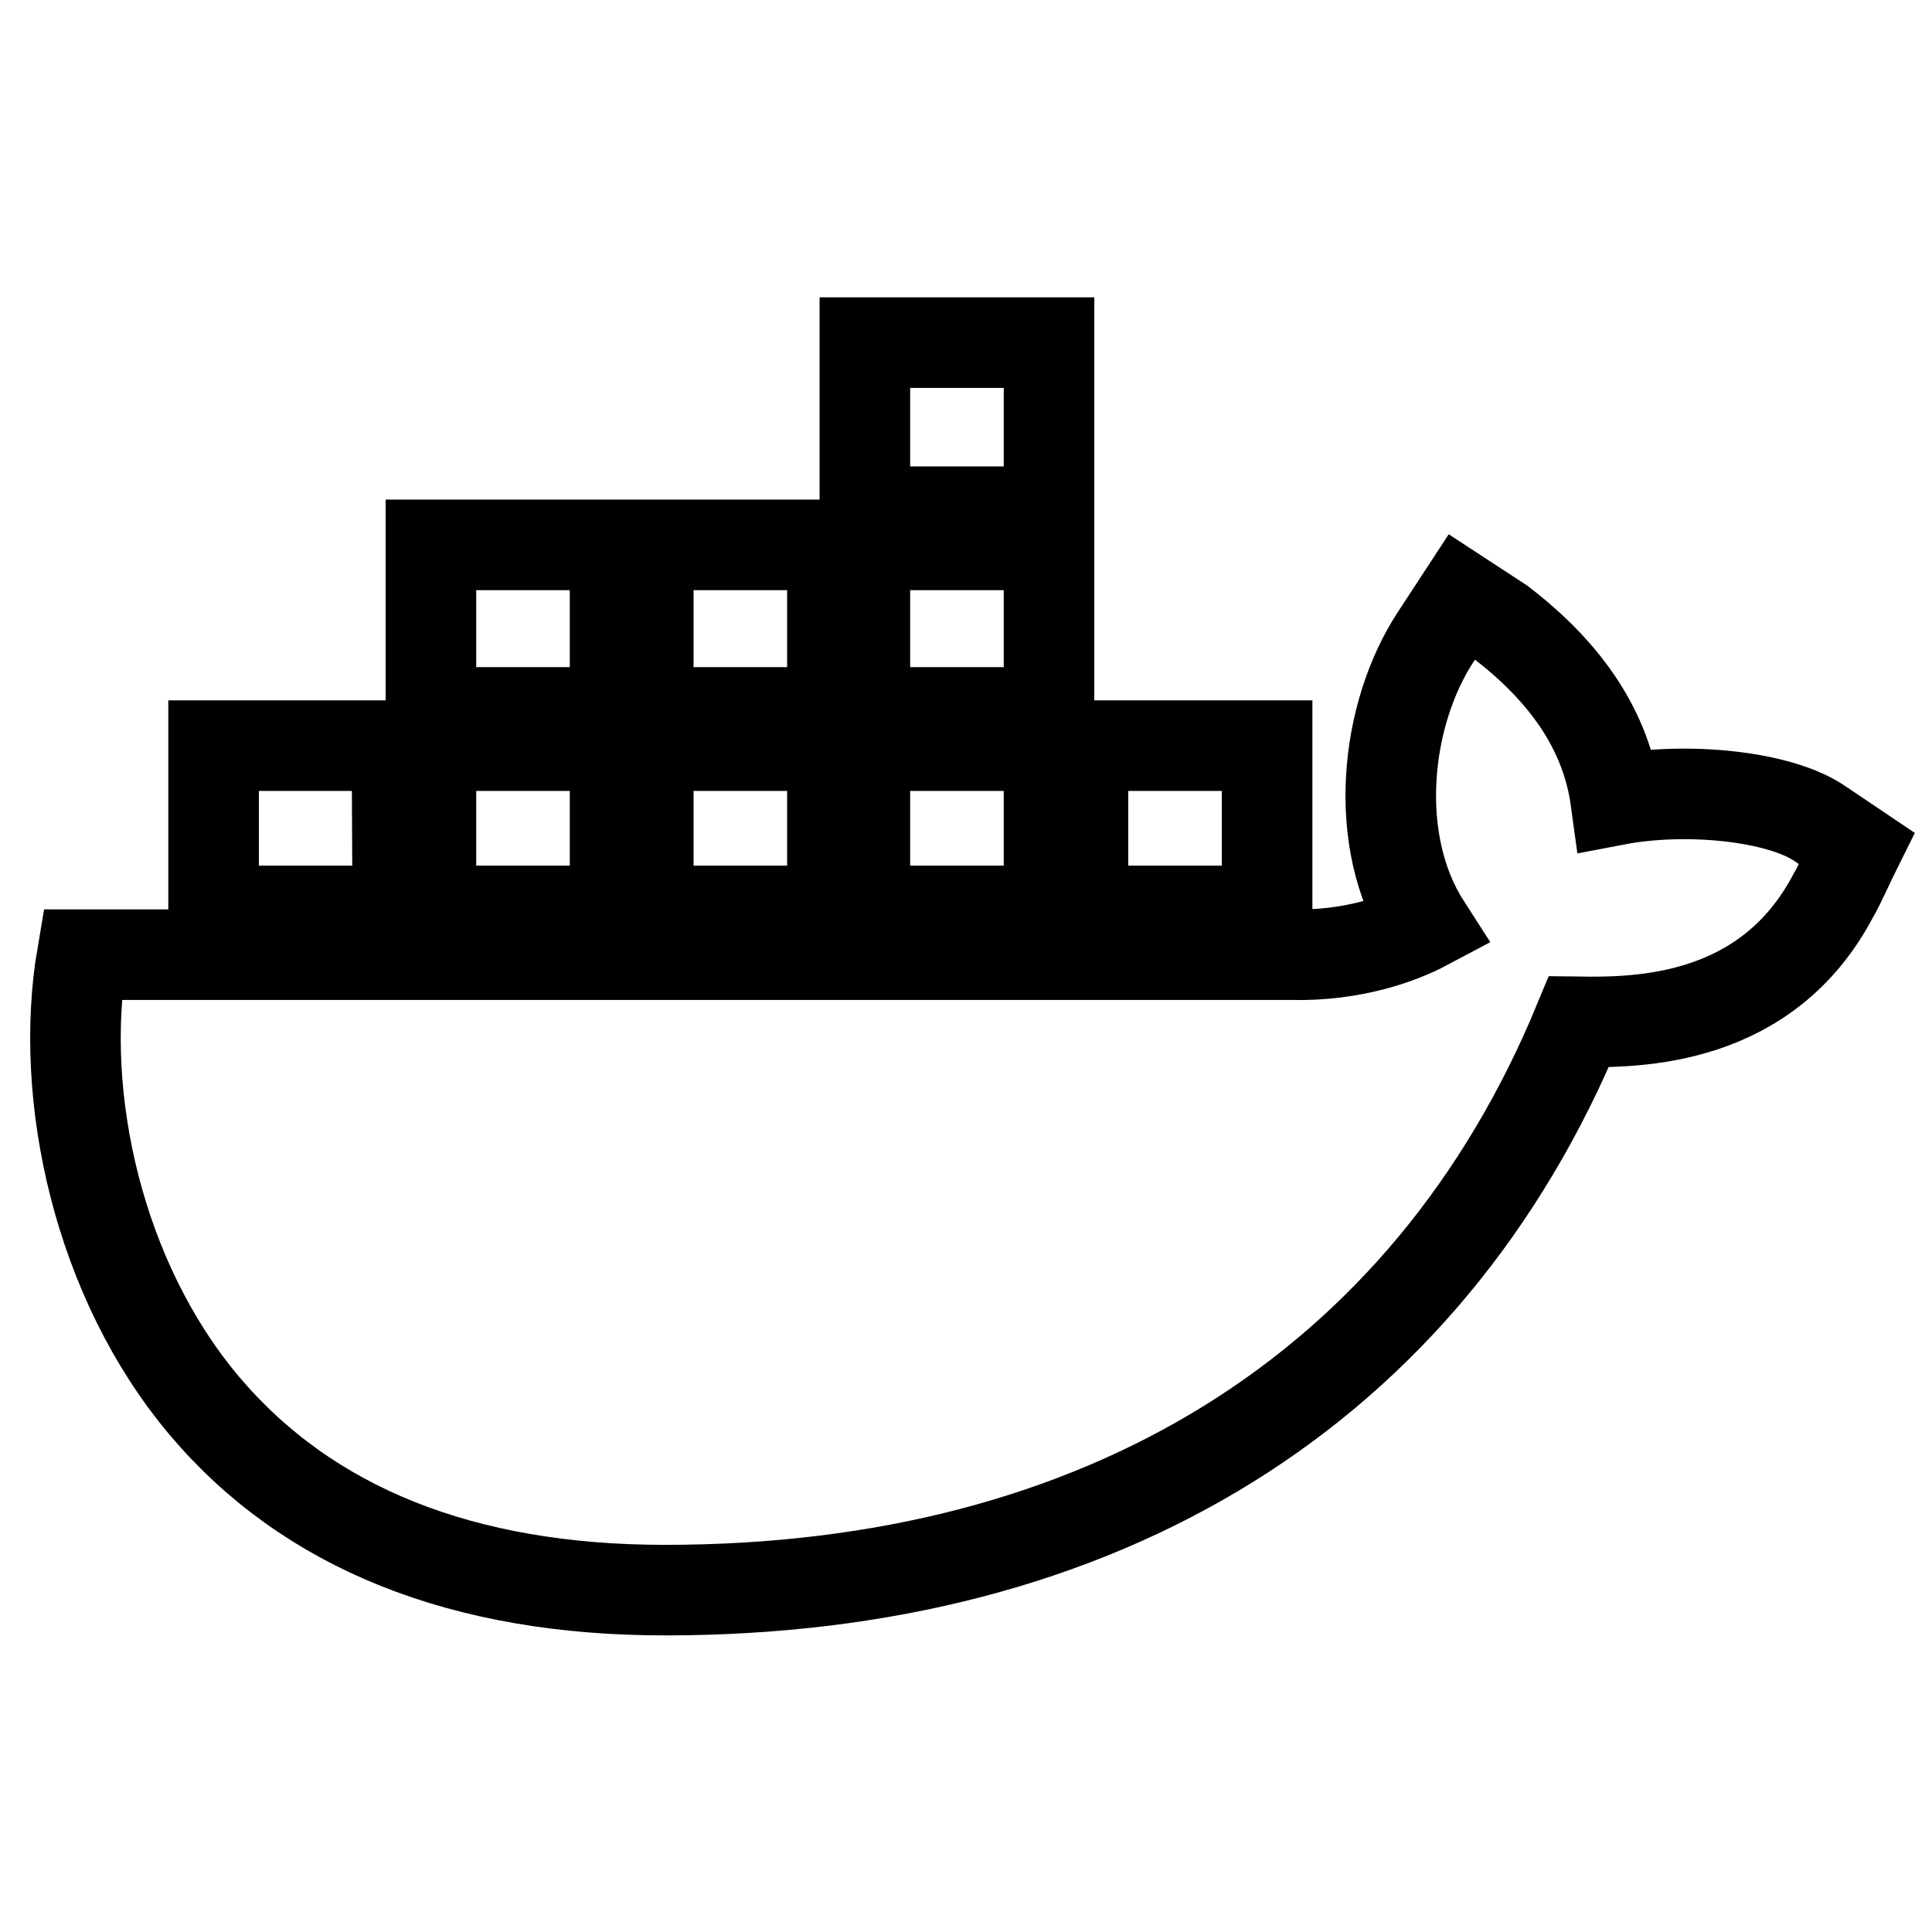 <?xml version="1.0" encoding="utf-8"?>
<!-- Svg Vector Icons : http://www.onlinewebfonts.com/icon -->
<!DOCTYPE svg PUBLIC "-//W3C//DTD SVG 1.1//EN" "http://www.w3.org/Graphics/SVG/1.1/DTD/svg11.dtd">
<svg version="1.1" xmlns="http://www.w3.org/2000/svg" xmlns:xlink="http://www.w3.org/1999/xlink" x="0px" y="0px" viewBox="0 0 256 256" enable-background="new 0 0 256 256" xml:space="preserve">
<g> <path stroke-width="12" fill-opacity="0" stroke="#000000"  d="M139,120.7h-24.4V98.8H139V120.7z M139,45.4h-24.4v22.4H139V45.4z M167.9,98.8h-24.4v21.9h24.4V98.8 L167.9,98.8z M110.2,72.2H85.9v22.2h24.4V72.2z M139,72.2h-24.4v22.2H139V72.2z M241.1,109.1c-5.3-3.6-17.6-4.9-27-3.1 c-1.2-8.8-6.2-16.6-15.2-23.5l-5.2-3.4l-3.4,5.2c-6.8,10.3-8.6,27.1-1.4,38.3c-3.2,1.7-9.5,4.1-17.8,3.9H10.9 c-3.2,18.7,2.1,43.1,16.2,59.8c13.7,16.2,34.2,24.4,61,24.4c58,0,101-26.7,121.1-75.3c7.9,0.1,24.9,0,33.7-16.7 c0.6-0.9,2.4-4.9,3.1-6.3L241.1,109.1L241.1,109.1z M52.6,98.8H28.3v21.9h24.4L52.6,98.8L52.6,98.8z M81.4,98.8H57.1v21.9h24.4 V98.8z M110.2,98.8H85.9v21.9h24.4V98.8z M81.4,72.2H57.1v22.2h24.4V72.2z"/></g>
</svg>
